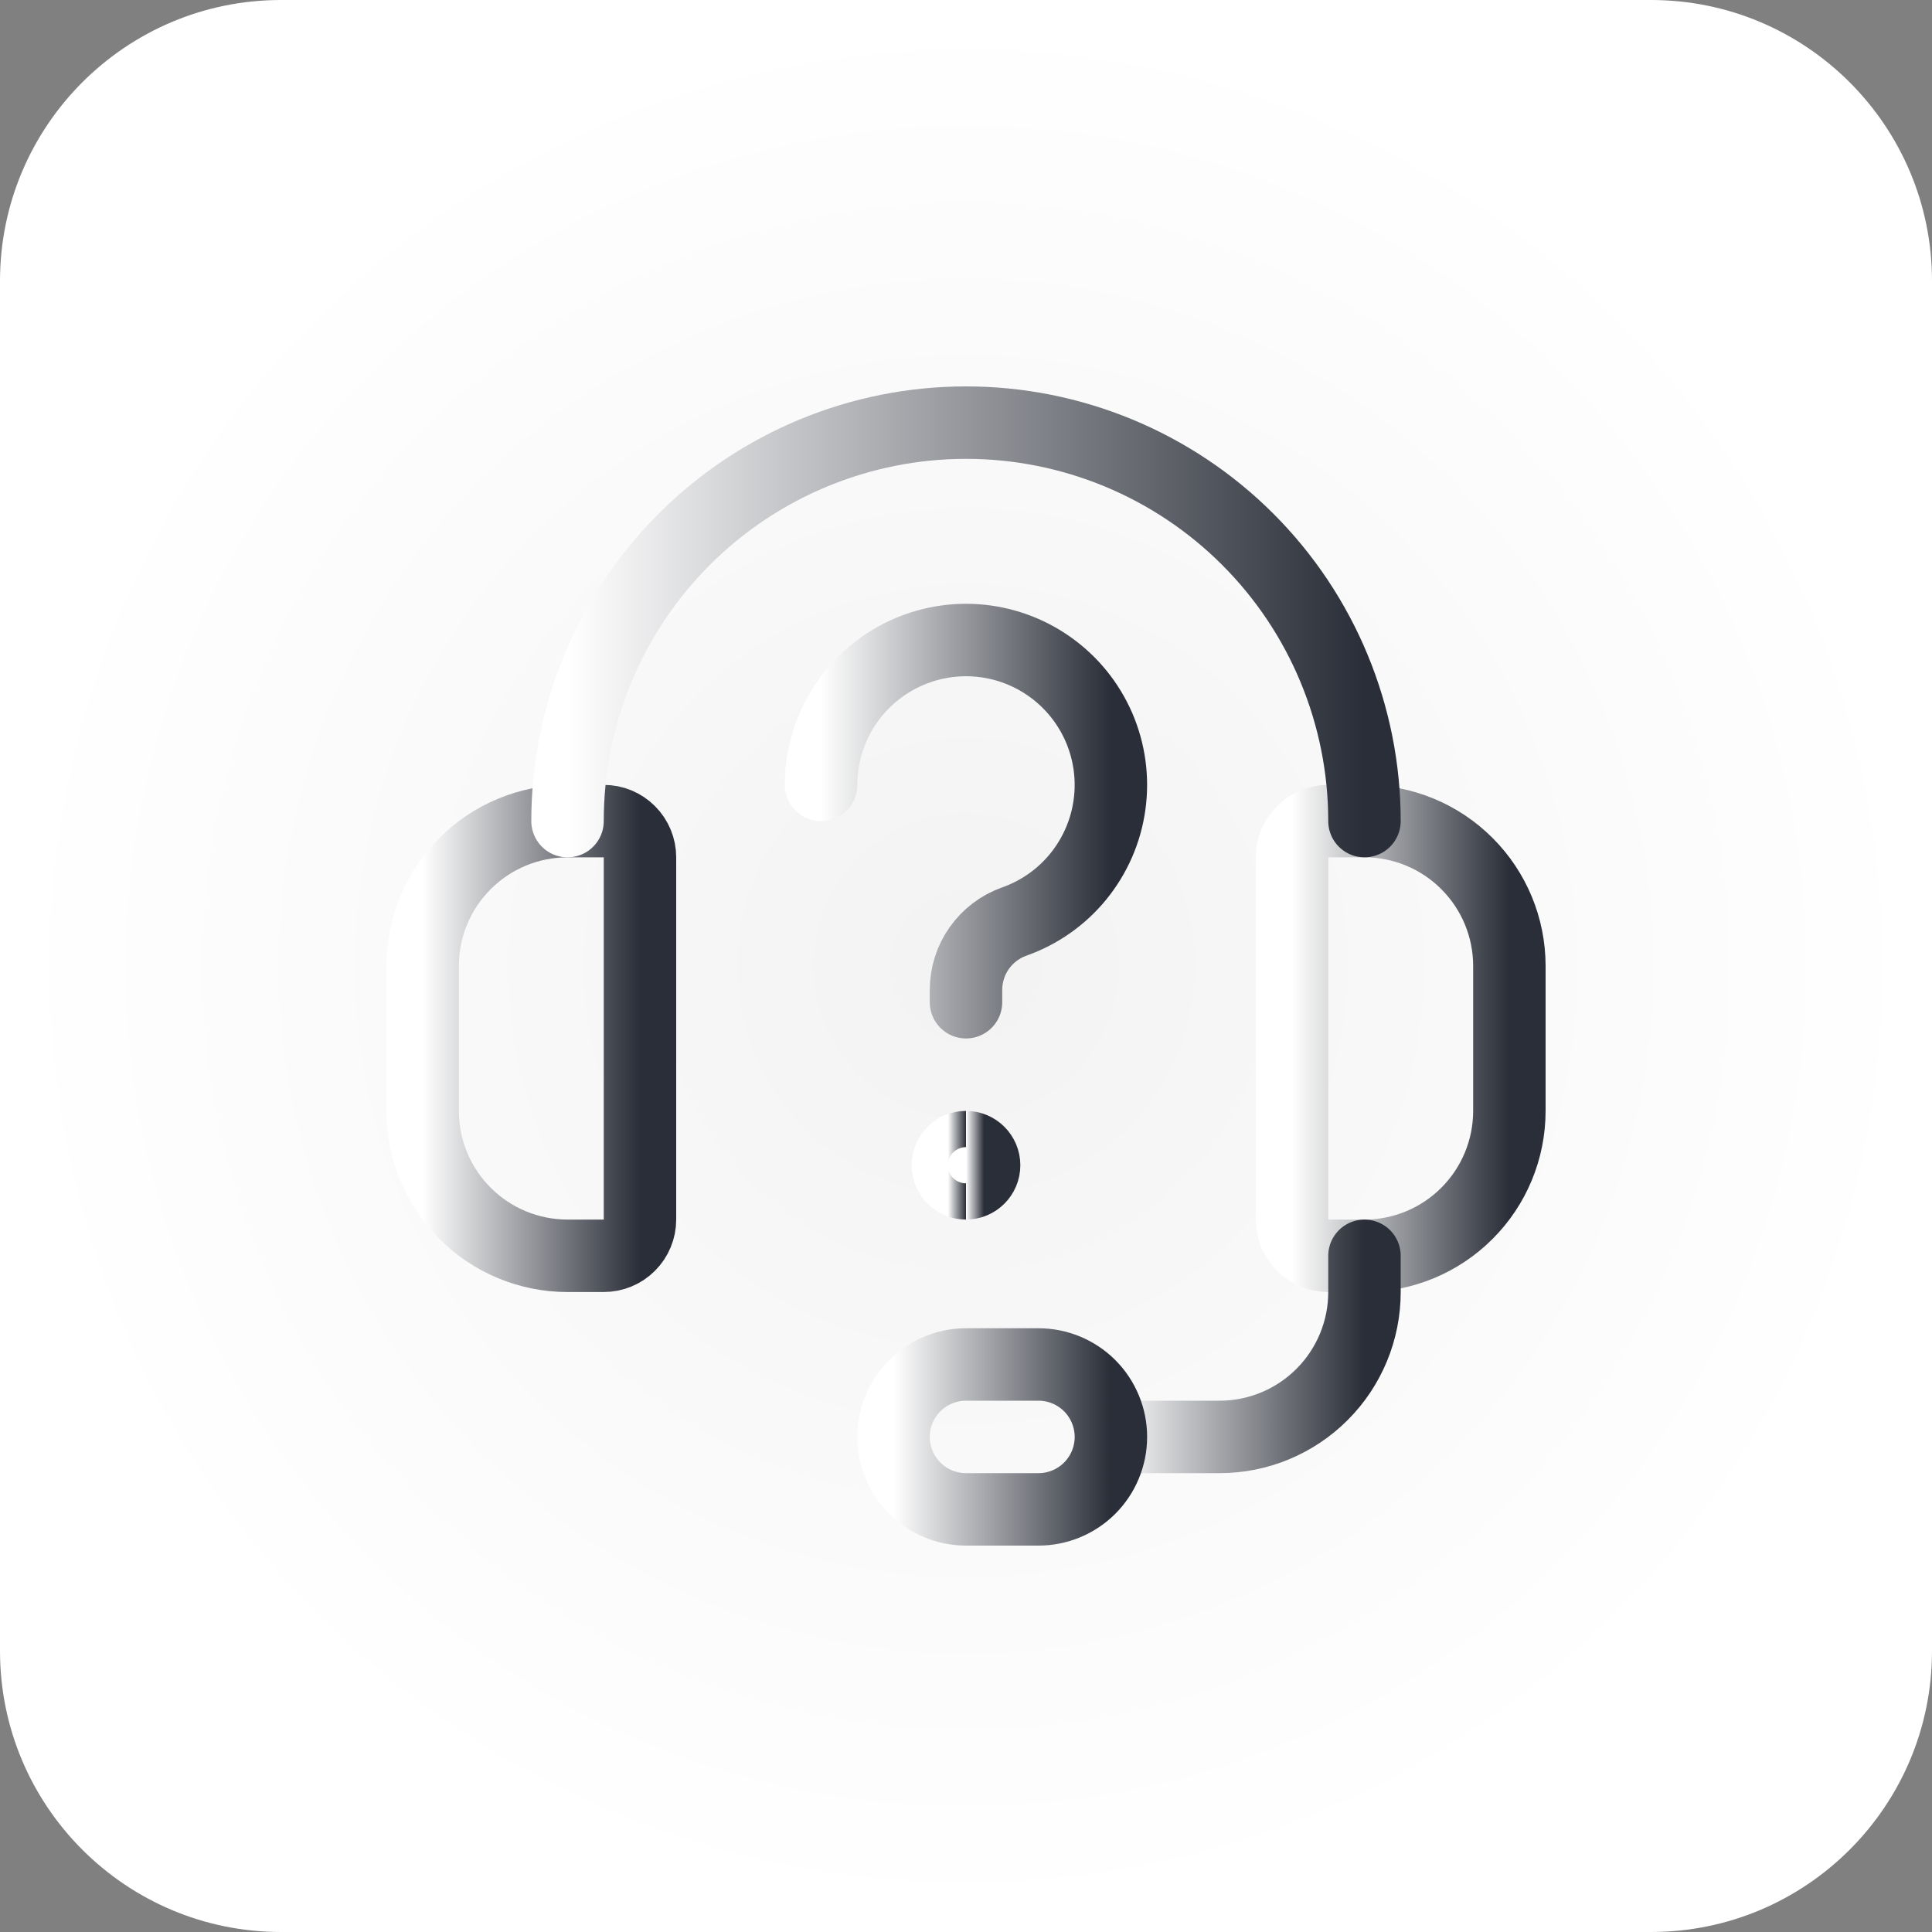 <?xml version="1.0" encoding="UTF-8"?> <svg xmlns="http://www.w3.org/2000/svg" width="40" height="40" viewBox="0 0 40 40" fill="none"><rect x="0" y="0" width="40" height="40" fill="#808080" stroke="none"/><g clip-path="url(#clip0_1135_345)"><path d="M34.182 0H5.818C2.605 0 0 2.605 0 5.818V34.182C0 37.395 2.605 40 5.818 40H34.182C37.395 40 40 37.395 40 34.182V5.818C40 2.605 37.395 0 34.182 0Z" fill="url(#paint0_radial_1135_345)"></path><g clip-path="url(#clip1_1135_345)"><path d="M12.5 26H11.75C10.954 26 10.191 25.684 9.629 25.121C9.066 24.559 8.75 23.796 8.75 23V20C8.75 19.204 9.066 18.441 9.629 17.879C10.191 17.316 10.954 17 11.75 17H12.5C12.699 17 12.89 17.079 13.03 17.22C13.171 17.36 13.25 17.551 13.25 17.75V25.25C13.25 25.449 13.171 25.64 13.03 25.78C12.89 25.921 12.699 26 12.5 26Z" stroke="url(#paint1_linear_1135_345)" stroke-width="1.5" stroke-linecap="round" stroke-linejoin="round"></path><path d="M28.25 26H27.5C27.301 26 27.11 25.921 26.97 25.78C26.829 25.64 26.75 25.449 26.75 25.25V17.75C26.75 17.551 26.829 17.36 26.97 17.22C27.11 17.079 27.301 17 27.5 17H28.25C29.046 17 29.809 17.316 30.371 17.879C30.934 18.441 31.25 19.204 31.25 20V23C31.25 23.796 30.934 24.559 30.371 25.121C29.809 25.684 29.046 26 28.25 26Z" stroke="url(#paint2_linear_1135_345)" stroke-width="1.5" stroke-linecap="round" stroke-linejoin="round"></path><path d="M11.75 17C11.75 14.812 12.619 12.713 14.166 11.166C15.713 9.619 17.812 8.75 20 8.75C22.188 8.75 24.287 9.619 25.834 11.166C27.381 12.713 28.25 14.812 28.25 17" stroke="url(#paint3_linear_1135_345)" stroke-width="1.5" stroke-linecap="round" stroke-linejoin="round"></path><path d="M23 29.75H25.25C26.046 29.75 26.809 29.434 27.371 28.871C27.934 28.309 28.25 27.546 28.25 26.75V26" stroke="url(#paint4_linear_1135_345)" stroke-width="1.5" stroke-linecap="round" stroke-linejoin="round"></path><path d="M21.5 31.25H20C19.602 31.25 19.221 31.092 18.939 30.811C18.658 30.529 18.5 30.148 18.5 29.75C18.5 29.352 18.658 28.971 18.939 28.689C19.221 28.408 19.602 28.25 20 28.25H21.5C21.898 28.25 22.279 28.408 22.561 28.689C22.842 28.971 23 29.352 23 29.75C23 30.148 22.842 30.529 22.561 30.811C22.279 31.092 21.898 31.25 21.5 31.25Z" stroke="url(#paint5_linear_1135_345)" stroke-width="1.5" stroke-linecap="round" stroke-linejoin="round"></path><path d="M17 16.25C17 15.7 17.151 15.161 17.437 14.691C17.723 14.222 18.133 13.839 18.621 13.587C19.11 13.334 19.658 13.22 20.207 13.258C20.756 13.296 21.283 13.484 21.732 13.802C22.181 14.119 22.534 14.554 22.753 15.059C22.971 15.563 23.047 16.119 22.971 16.663C22.896 17.208 22.672 17.721 22.324 18.148C21.977 18.574 21.518 18.896 21 19.079C20.707 19.183 20.454 19.375 20.275 19.628C20.096 19.881 20 20.184 20 20.494V20.75" stroke="url(#paint6_linear_1135_345)" stroke-width="1.5" stroke-linecap="round" stroke-linejoin="round"></path><path d="M20 24.5C19.793 24.5 19.625 24.332 19.625 24.125C19.625 23.918 19.793 23.75 20 23.75" stroke="url(#paint7_linear_1135_345)" stroke-width="1.5"></path><path d="M20 24.5C20.207 24.5 20.375 24.332 20.375 24.125C20.375 23.918 20.207 23.75 20 23.75" stroke="url(#paint8_linear_1135_345)" stroke-width="1.5"></path></g></g><defs><radialGradient id="paint0_radial_1135_345" cx="0" cy="0" r="1" gradientUnits="userSpaceOnUse" gradientTransform="translate(20 20) rotate(90) scale(20)"><stop stop-color="white" stop-opacity="0.9"></stop><stop offset="1" stop-color="white"></stop></radialGradient><linearGradient id="paint1_linear_1135_345" x1="8.75" y1="17" x2="13.25" y2="17" gradientUnits="userSpaceOnUse"><stop stop-color="white"></stop><stop offset="1" stop-color="#2A2E38"></stop></linearGradient><linearGradient id="paint2_linear_1135_345" x1="26.75" y1="17" x2="31.25" y2="17" gradientUnits="userSpaceOnUse"><stop stop-color="white"></stop><stop offset="1" stop-color="#2A2E38"></stop></linearGradient><linearGradient id="paint3_linear_1135_345" x1="11.75" y1="8.75" x2="28.25" y2="8.75" gradientUnits="userSpaceOnUse"><stop stop-color="white"></stop><stop offset="1" stop-color="#2A2E38"></stop></linearGradient><linearGradient id="paint4_linear_1135_345" x1="23" y1="26" x2="28.25" y2="26" gradientUnits="userSpaceOnUse"><stop stop-color="white"></stop><stop offset="1" stop-color="#2A2E38"></stop></linearGradient><linearGradient id="paint5_linear_1135_345" x1="18.5" y1="28.25" x2="23" y2="28.25" gradientUnits="userSpaceOnUse"><stop stop-color="white"></stop><stop offset="1" stop-color="#2A2E38"></stop></linearGradient><linearGradient id="paint6_linear_1135_345" x1="17" y1="13.251" x2="23" y2="13.251" gradientUnits="userSpaceOnUse"><stop stop-color="white"></stop><stop offset="1" stop-color="#2A2E38"></stop></linearGradient><linearGradient id="paint7_linear_1135_345" x1="19.625" y1="23.75" x2="20" y2="23.75" gradientUnits="userSpaceOnUse"><stop stop-color="white"></stop><stop offset="1" stop-color="#2A2E38"></stop></linearGradient><linearGradient id="paint8_linear_1135_345" x1="20" y1="23.75" x2="20.375" y2="23.75" gradientUnits="userSpaceOnUse"><stop stop-color="white"></stop><stop offset="1" stop-color="#2A2E38"></stop></linearGradient><clipPath id="clip0_1135_345"><rect width="40" height="40" fill="white"></rect></clipPath><clipPath id="clip1_1135_345"><rect width="24" height="24" fill="white" transform="translate(8 8)"></rect></clipPath></defs></svg> 